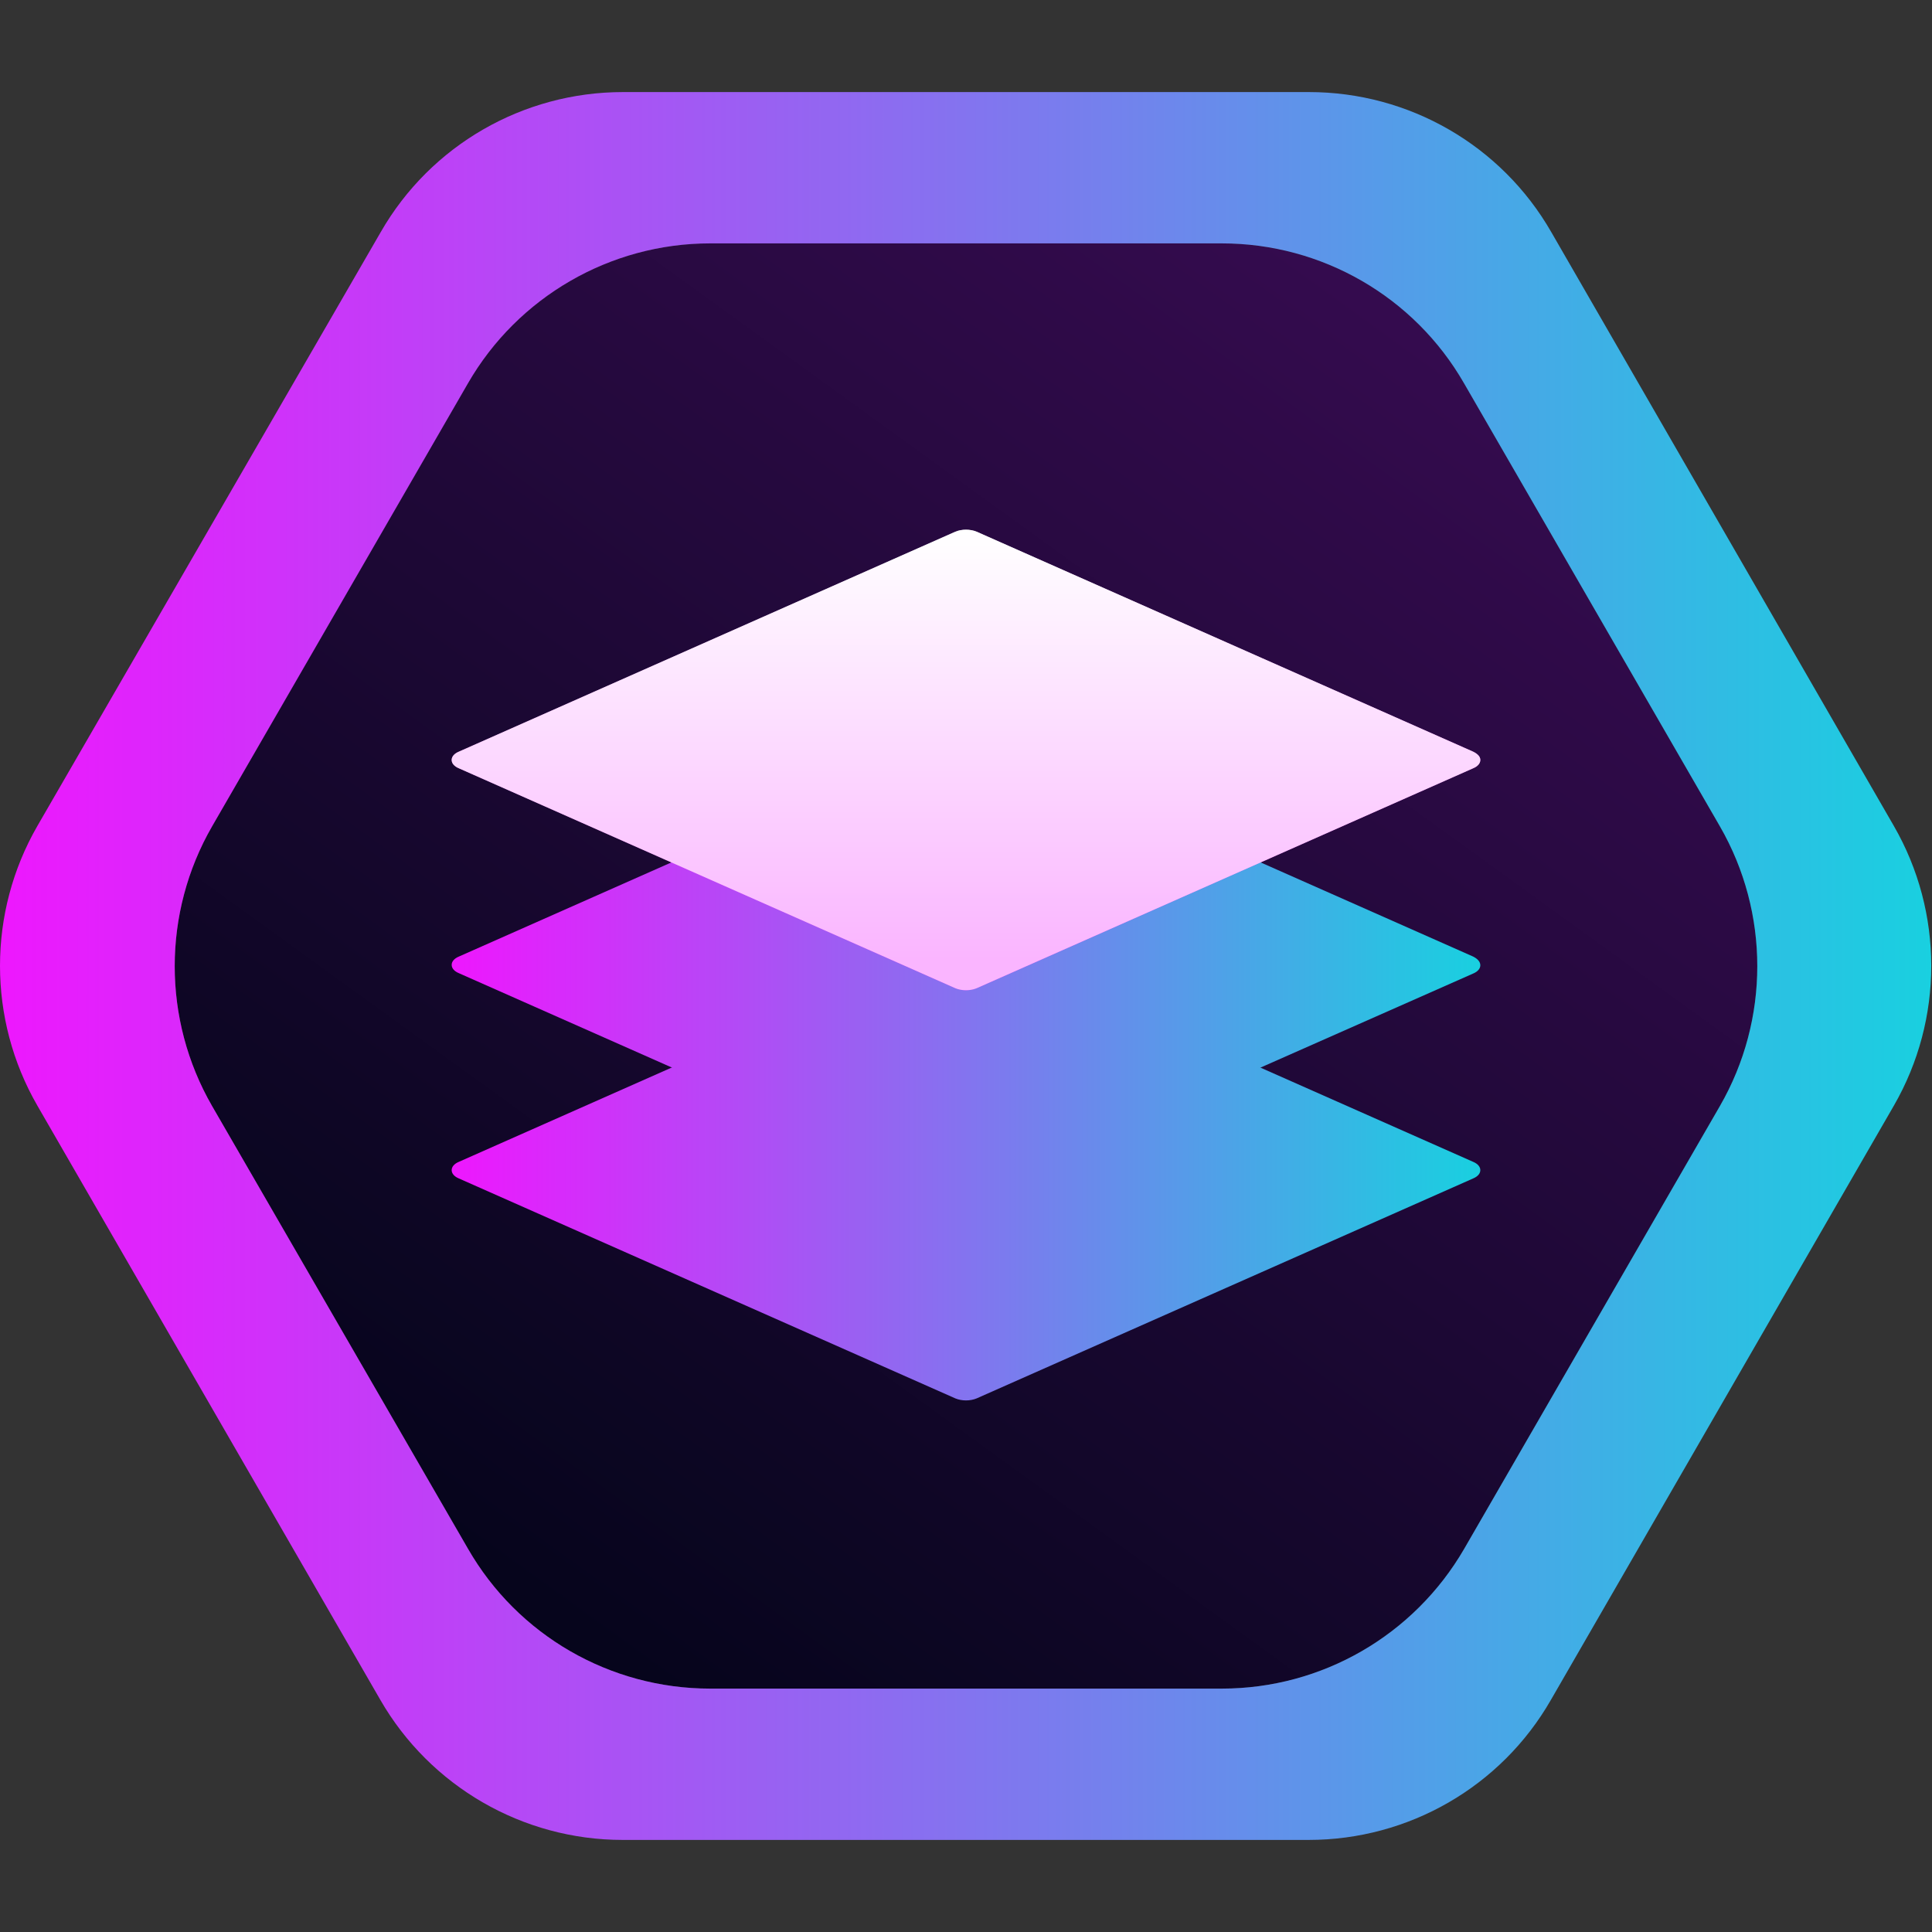 <?xml version="1.0" encoding="utf-8"?>
<!-- Generator: Adobe Illustrator 28.2.0, SVG Export Plug-In . SVG Version: 6.00 Build 0)  -->
<svg version="1.1" id="Layer_1" xmlns="http://www.w3.org/2000/svg" xmlns:xlink="http://www.w3.org/1999/xlink" x="0px" y="0px"
	 viewBox="0 0 512 512" style="enable-background:new 0 0 512 512;" xml:space="preserve">
<rect x="0" y="0" width="512" height="512" fill="#333333" stroke="none"/>
<style type="text/css">
	.st0{fill:url(#SVGID_1_);}
	.st1{fill:url(#SVGID_00000075858184504428251460000003416687090524601276_);}
	.st2{fill:url(#SVGID_00000101789813473944377120000009366146436947300773_);}
	.st3{fill:url(#SVGID_00000058580049580598574370000001267328820696115884_);}
	.st4{fill:url(#SVGID_00000050651341802173858050000011675291088534785205_);}
	.st5{opacity:0.68;fill:#FFFFFF;enable-background:new    ;}
</style>
<linearGradient id="SVGID_1_" gradientUnits="userSpaceOnUse" x1="376.209" y1="145.907" x2="137.431" y2="-183.966" gradientTransform="matrix(1 0 0 -1 0 235.87)">
	<stop  offset="0" style="stop-color:#340B4E"/>
	<stop  offset="1" style="stop-color:#06051C"/>
</linearGradient>
<path class="st0" d="M323.8,447.5H188.2c-26.5,0-51-14.1-64.2-37.1L56.2,293.1C43,270.2,43,241.9,56.2,219L124,101.6
	c13.2-22.9,37.7-37.1,64.2-37.1h135.6c26.5,0,51,14.1,64.2,37.1L455.8,219c13.2,22.9,13.2,51.2,0,74.1L388,410.5
	C374.7,433.4,350.3,447.5,323.8,447.5L323.8,447.5z"/>
<linearGradient id="SVGID_00000139996837062497916950000016560679746260010400_" gradientUnits="userSpaceOnUse" x1="9.298325e-06" y1="-20.13" x2="511.8" y2="-20.13" gradientTransform="matrix(1 0 0 -1 0 235.87)">
	<stop  offset="0" style="stop-color:#EE17FE"/>
	<stop  offset="1" style="stop-color:#19D0E0"/>
</linearGradient>
<path style="fill:url(#SVGID_00000139996837062497916950000016560679746260010400_);" d="M346.9,24.4H165.1
	c-26.5,0-51,14.1-64.2,37.1l-91,157.4c-13.2,22.9-13.2,51.2,0,74.1l90.9,157.5c13.2,22.9,37.7,37.1,64.2,37.1h181.8
	c26.5,0,51-14.1,64.2-37.1L501.9,293c13.2-22.9,13.2-51.2,0-74.1L411.1,61.5C397.9,38.5,373.4,24.4,346.9,24.4L346.9,24.4z
	 M323.8,447.5H188.2c-26.5,0-51-14.1-64.2-37.1L56.2,293.1C43,270.2,43,241.9,56.2,219L124,101.6c13.2-22.9,37.7-37.1,64.2-37.1
	h135.6c26.5,0,51,14.1,64.2,37.1L455.8,219c13.2,22.9,13.2,51.2,0,74.1L388,410.5C374.7,433.4,350.3,447.5,323.8,447.5L323.8,447.5z
	"/>
<linearGradient id="SVGID_00000031894105196924989410000000941334338867351993_" gradientUnits="userSpaceOnUse" x1="119.7" y1="-19.83" x2="392.3" y2="-19.83" gradientTransform="matrix(1 0 0 -1 0 235.87)">
	<stop  offset="0" style="stop-color:#EE17FE"/>
	<stop  offset="1" style="stop-color:#19D0E0"/>
</linearGradient>
<path style="fill:url(#SVGID_00000031894105196924989410000000941334338867351993_);" d="M390.4,253.5l-131.6-58.3
	c-1.7-0.7-3.9-0.7-5.6,0l-131.6,58.3c-1.2,0.5-1.9,1.3-1.9,2.2c0,0.9,0.7,1.7,1.9,2.2l131.6,58.3c1.7,0.7,3.9,0.7,5.6,0L390.4,258
	c1.2-0.5,1.9-1.3,1.9-2.2S391.6,254.1,390.4,253.5z"/>
<linearGradient id="SVGID_00000173160635439268114300000015169194441812241066_" gradientUnits="userSpaceOnUse" x1="119.7" y1="-74.23" x2="392.3" y2="-74.23" gradientTransform="matrix(1 0 0 -1 0 235.87)">
	<stop  offset="0" style="stop-color:#EE17FE"/>
	<stop  offset="1" style="stop-color:#19D0E0"/>
</linearGradient>
<path style="fill:url(#SVGID_00000173160635439268114300000015169194441812241066_);" d="M390.4,307.9l-131.6-58.3
	c-1.7-0.7-3.9-0.7-5.6,0l-131.6,58.3c-1.2,0.5-1.9,1.3-1.9,2.2s0.7,1.7,1.9,2.2l131.6,58.3c1.7,0.7,3.9,0.7,5.6,0l131.6-58.3
	c1.2-0.5,1.9-1.3,1.9-2.2S391.6,308.4,390.4,307.9z"/>
<linearGradient id="SVGID_00000179647092329931348980000010528173088009934475_" gradientUnits="userSpaceOnUse" x1="256" y1="94.961" x2="256" y2="-17.997" gradientTransform="matrix(1 0 0 -1 0 235.87)">
	<stop  offset="0" style="stop-color:#FFFFFF"/>
	<stop  offset="1" style="stop-color:#EE17FE"/>
</linearGradient>
<path style="fill:url(#SVGID_00000179647092329931348980000010528173088009934475_);" d="M390.4,199.2l-131.6-58.3
	c-1.7-0.7-3.9-0.7-5.6,0l-131.6,58.3c-1.2,0.5-1.9,1.3-1.9,2.2s0.7,1.7,1.9,2.2l131.6,58.3c1.7,0.7,3.9,0.7,5.6,0l131.6-58.3
	c1.2-0.5,1.9-1.3,1.9-2.2S391.6,199.8,390.4,199.2z"/>
<path class="st5" d="M390.4,199.2l-131.6-58.3c-1.7-0.7-3.9-0.7-5.6,0l-131.6,58.3c-1.2,0.5-1.9,1.3-1.9,2.2s0.7,1.7,1.9,2.2
	l131.6,58.3c1.7,0.7,3.9,0.7,5.6,0l131.6-58.3c1.2-0.5,1.9-1.3,1.9-2.2S391.6,199.8,390.4,199.2z"/>
</svg>
